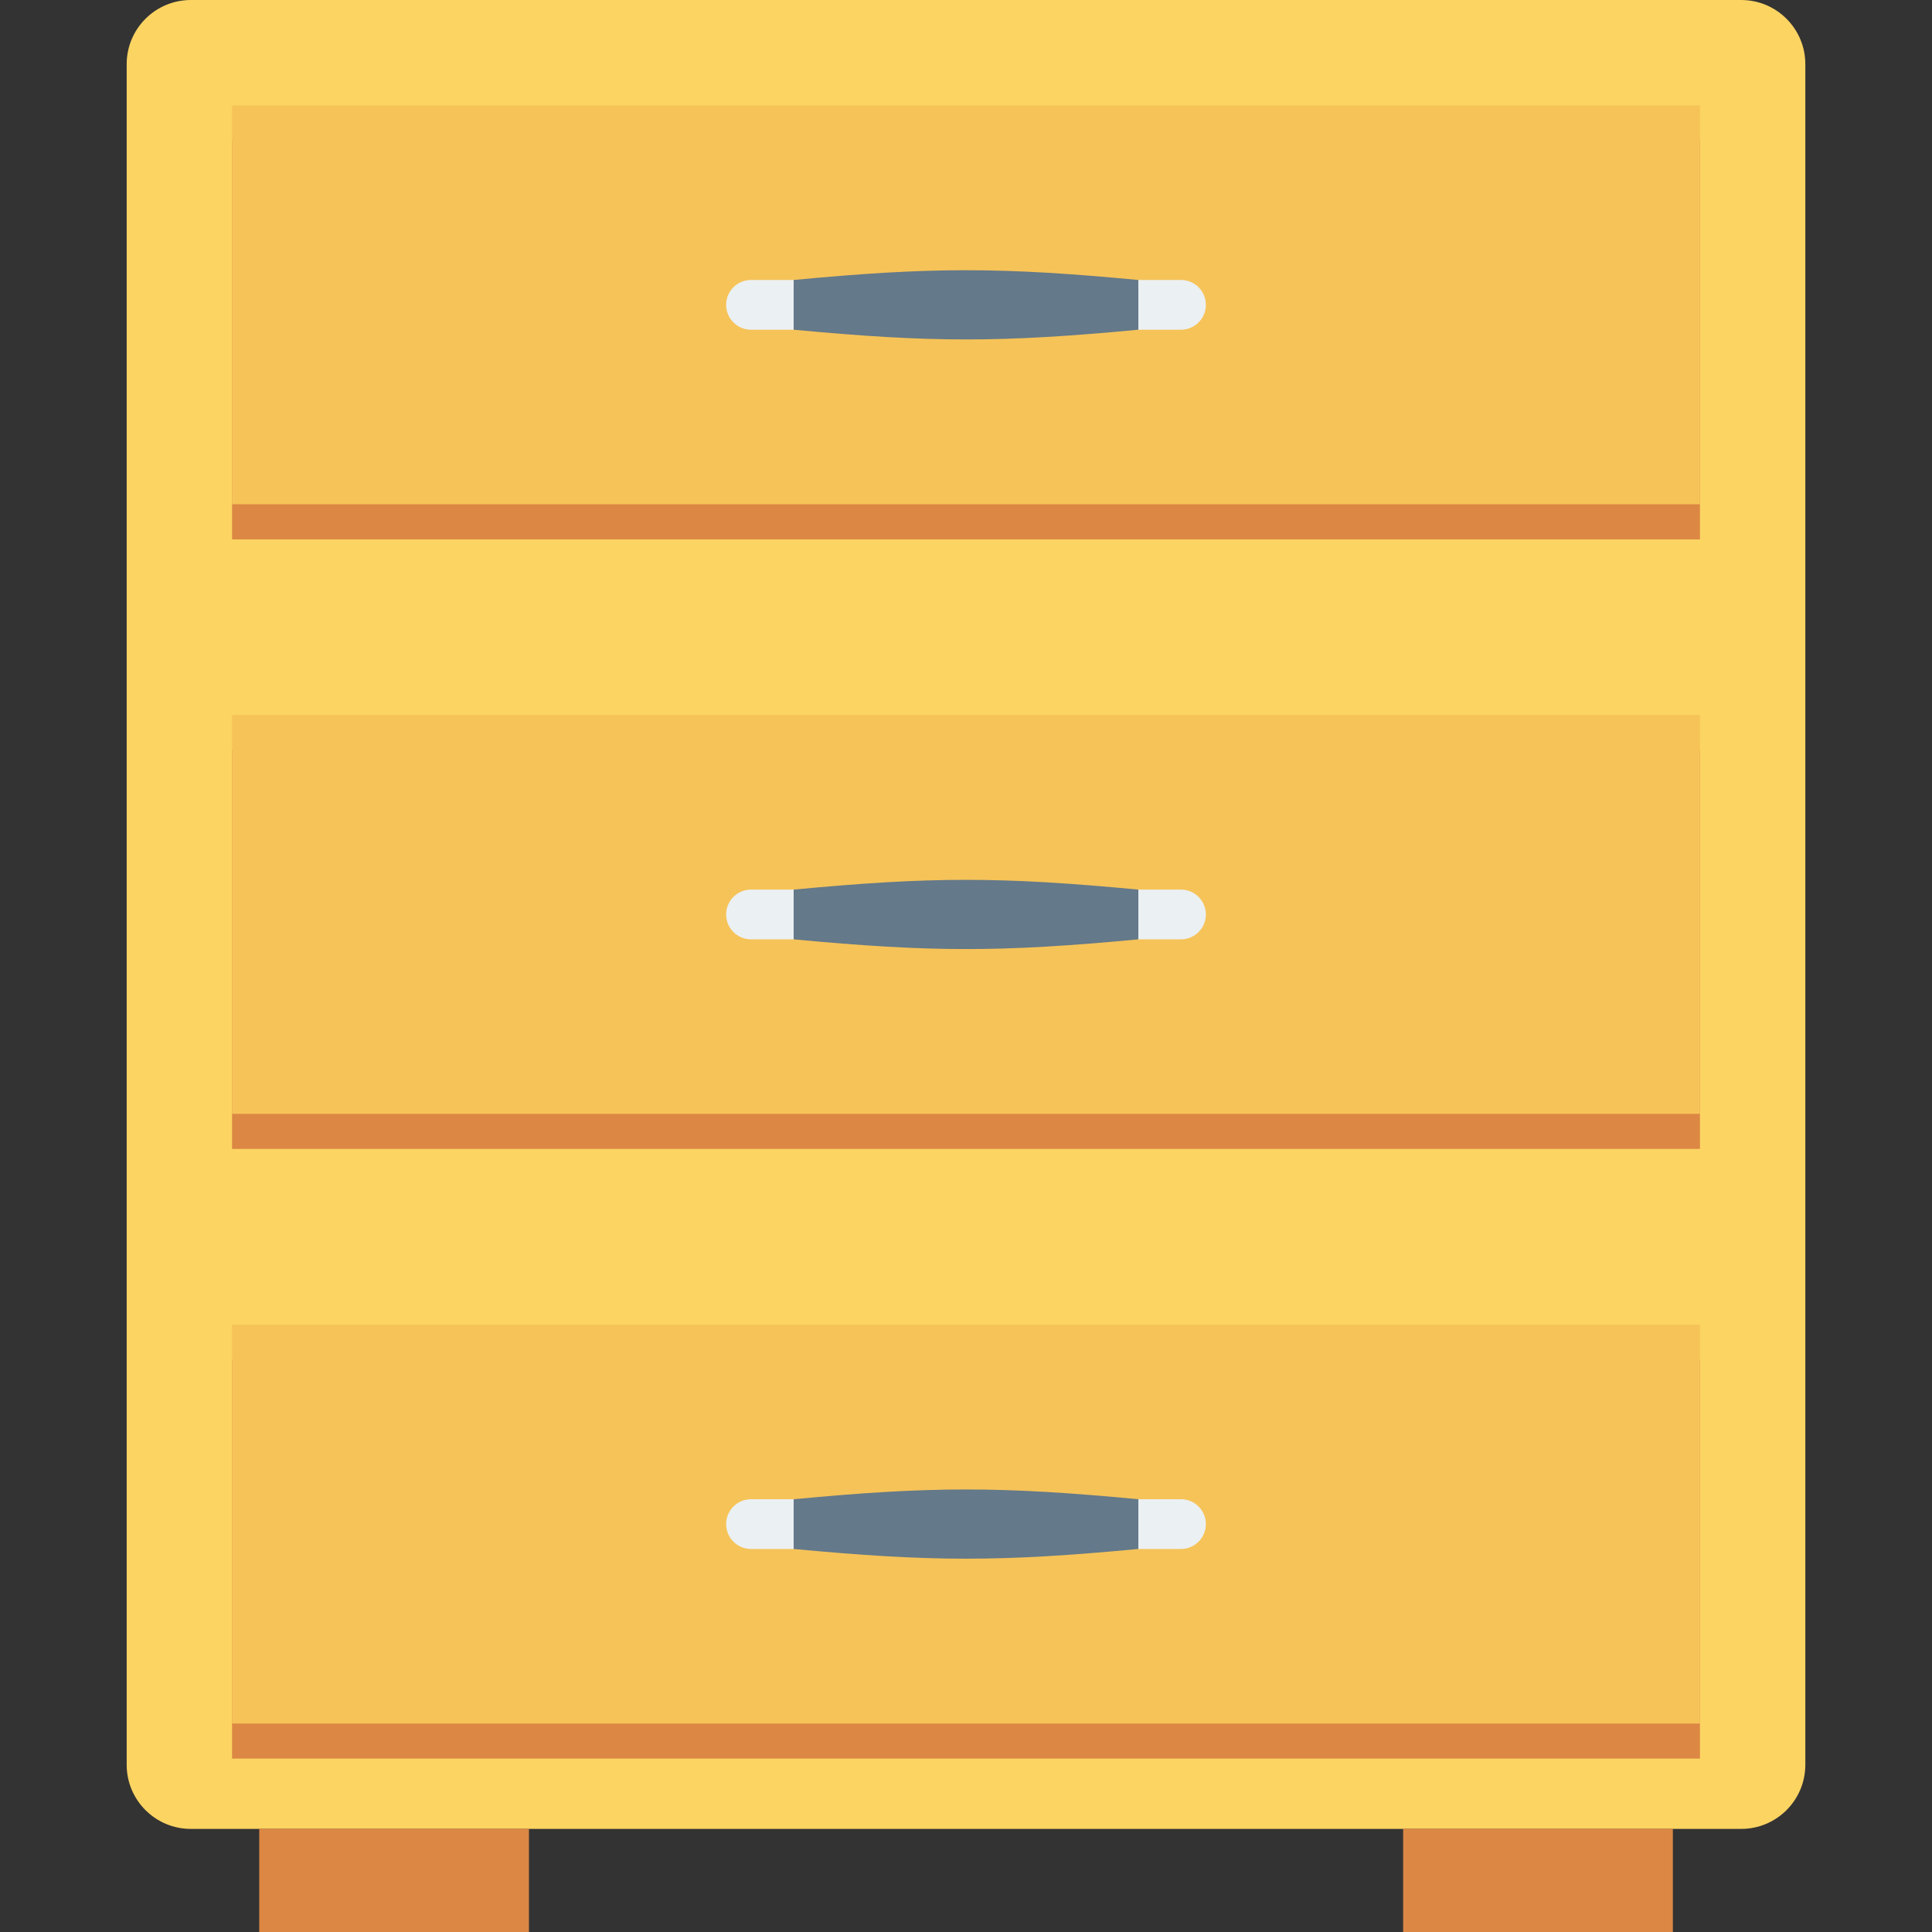 <?xml version="1.0" encoding="iso-8859-1"?>
<!-- Generator: Adobe Illustrator 19.0.0, SVG Export Plug-In . SVG Version: 6.00 Build 0)  -->
<svg version="1.1" id="Layer_1" xmlns="http://www.w3.org/2000/svg" xmlns:xlink="http://www.w3.org/1999/xlink" x="0px" y="0px"
	 viewBox="0 0 491.499 491.499" style="enable-background:new 0 0 491.499 491.499;" xml:space="preserve">
<rect x="0" y="0" width="491.499" height="491.499" fill="#333333" stroke="none"/>
<path style="fill:#FCD462;" d="M442.95,0H48.55c-9.015,0-16.324,7.307-16.324,16.325v432.626c0,9.015,7.308,16.322,16.324,16.322
	h394.4c9.015,0,16.324-7.307,16.324-16.322V16.325C459.274,7.307,451.965,0,442.95,0z"/>
<g>
	<rect x="59.039" y="345.907" style="fill:#DC8744;" width="373.427" height="101.473"/>
	<rect x="59.039" y="35.748" style="fill:#DC8744;" width="373.427" height="101.473"/>
	<rect x="59.039" y="190.822" style="fill:#DC8744;" width="373.427" height="101.463"/>
	<rect x="65.951" y="465.254" style="fill:#DC8744;" width="68.618" height="26.245"/>
	<rect x="356.956" y="465.254" style="fill:#DC8744;" width="68.618" height="26.245"/>
</g>
<g>
	<rect x="59.039" y="336.988" style="fill:#F6C358;" width="373.427" height="101.473"/>
	<rect x="59.039" y="26.813" style="fill:#F6C358;" width="373.427" height="101.473"/>
	<rect x="59.039" y="181.903" style="fill:#F6C358;" width="373.427" height="101.463"/>
</g>
<g>
	<path style="fill:#EBF0F3;" d="M184.729,77.554c0,3.493,2.833,6.327,6.328,6.327h10.847V71.226h-10.847
		C187.562,71.226,184.729,74.059,184.729,77.554z"/>
	<path style="fill:#EBF0F3;" d="M300.443,71.226h-10.848v12.655h10.848c3.495,0,6.328-2.834,6.328-6.327
		C306.771,74.059,303.938,71.226,300.443,71.226z"/>
</g>
<path style="fill:#64798A;" d="M201.905,83.881c34.999,3.287,52.688,3.302,87.69,0c0-5.068,0-7.594,0-12.655
	c-35.002-3.306-52.691-3.309-87.69,0C201.905,76.287,201.905,78.813,201.905,83.881z"/>
<g>
	<path style="fill:#EBF0F3;" d="M184.729,232.642c0,3.493,2.833,6.327,6.328,6.327h10.847v-12.655h-10.847
		C187.562,226.314,184.729,229.147,184.729,232.642z"/>
	<path style="fill:#EBF0F3;" d="M300.443,226.314h-10.848v12.655h10.848c3.495,0,6.328-2.834,6.328-6.327
		C306.771,229.147,303.938,226.314,300.443,226.314z"/>
</g>
<path style="fill:#64798A;" d="M201.905,238.969c34.999,3.287,52.688,3.302,87.69,0c0-5.068,0-7.594,0-12.655
	c-35.002-3.306-52.691-3.309-87.69,0C201.905,231.375,201.905,233.901,201.905,238.969z"/>
<g>
	<path style="fill:#EBF0F3;" d="M184.729,387.73c0,3.493,2.833,6.328,6.328,6.328h10.847v-12.656h-10.847
		C187.562,381.402,184.729,384.235,184.729,387.73z"/>
	<path style="fill:#EBF0F3;" d="M300.443,381.402h-10.848v12.656h10.848c3.495,0,6.328-2.835,6.328-6.328
		C306.771,384.235,303.938,381.402,300.443,381.402z"/>
</g>
<path style="fill:#64798A;" d="M201.905,394.058c34.999,3.286,52.688,3.301,87.69,0c0-5.069,0-7.595,0-12.656
	c-35.002-3.306-52.691-3.309-87.69,0C201.905,386.462,201.905,388.989,201.905,394.058z"/>
<g>
</g>
<g>
</g>
<g>
</g>
<g>
</g>
<g>
</g>
<g>
</g>
<g>
</g>
<g>
</g>
<g>
</g>
<g>
</g>
<g>
</g>
<g>
</g>
<g>
</g>
<g>
</g>
<g>
</g>
</svg>
